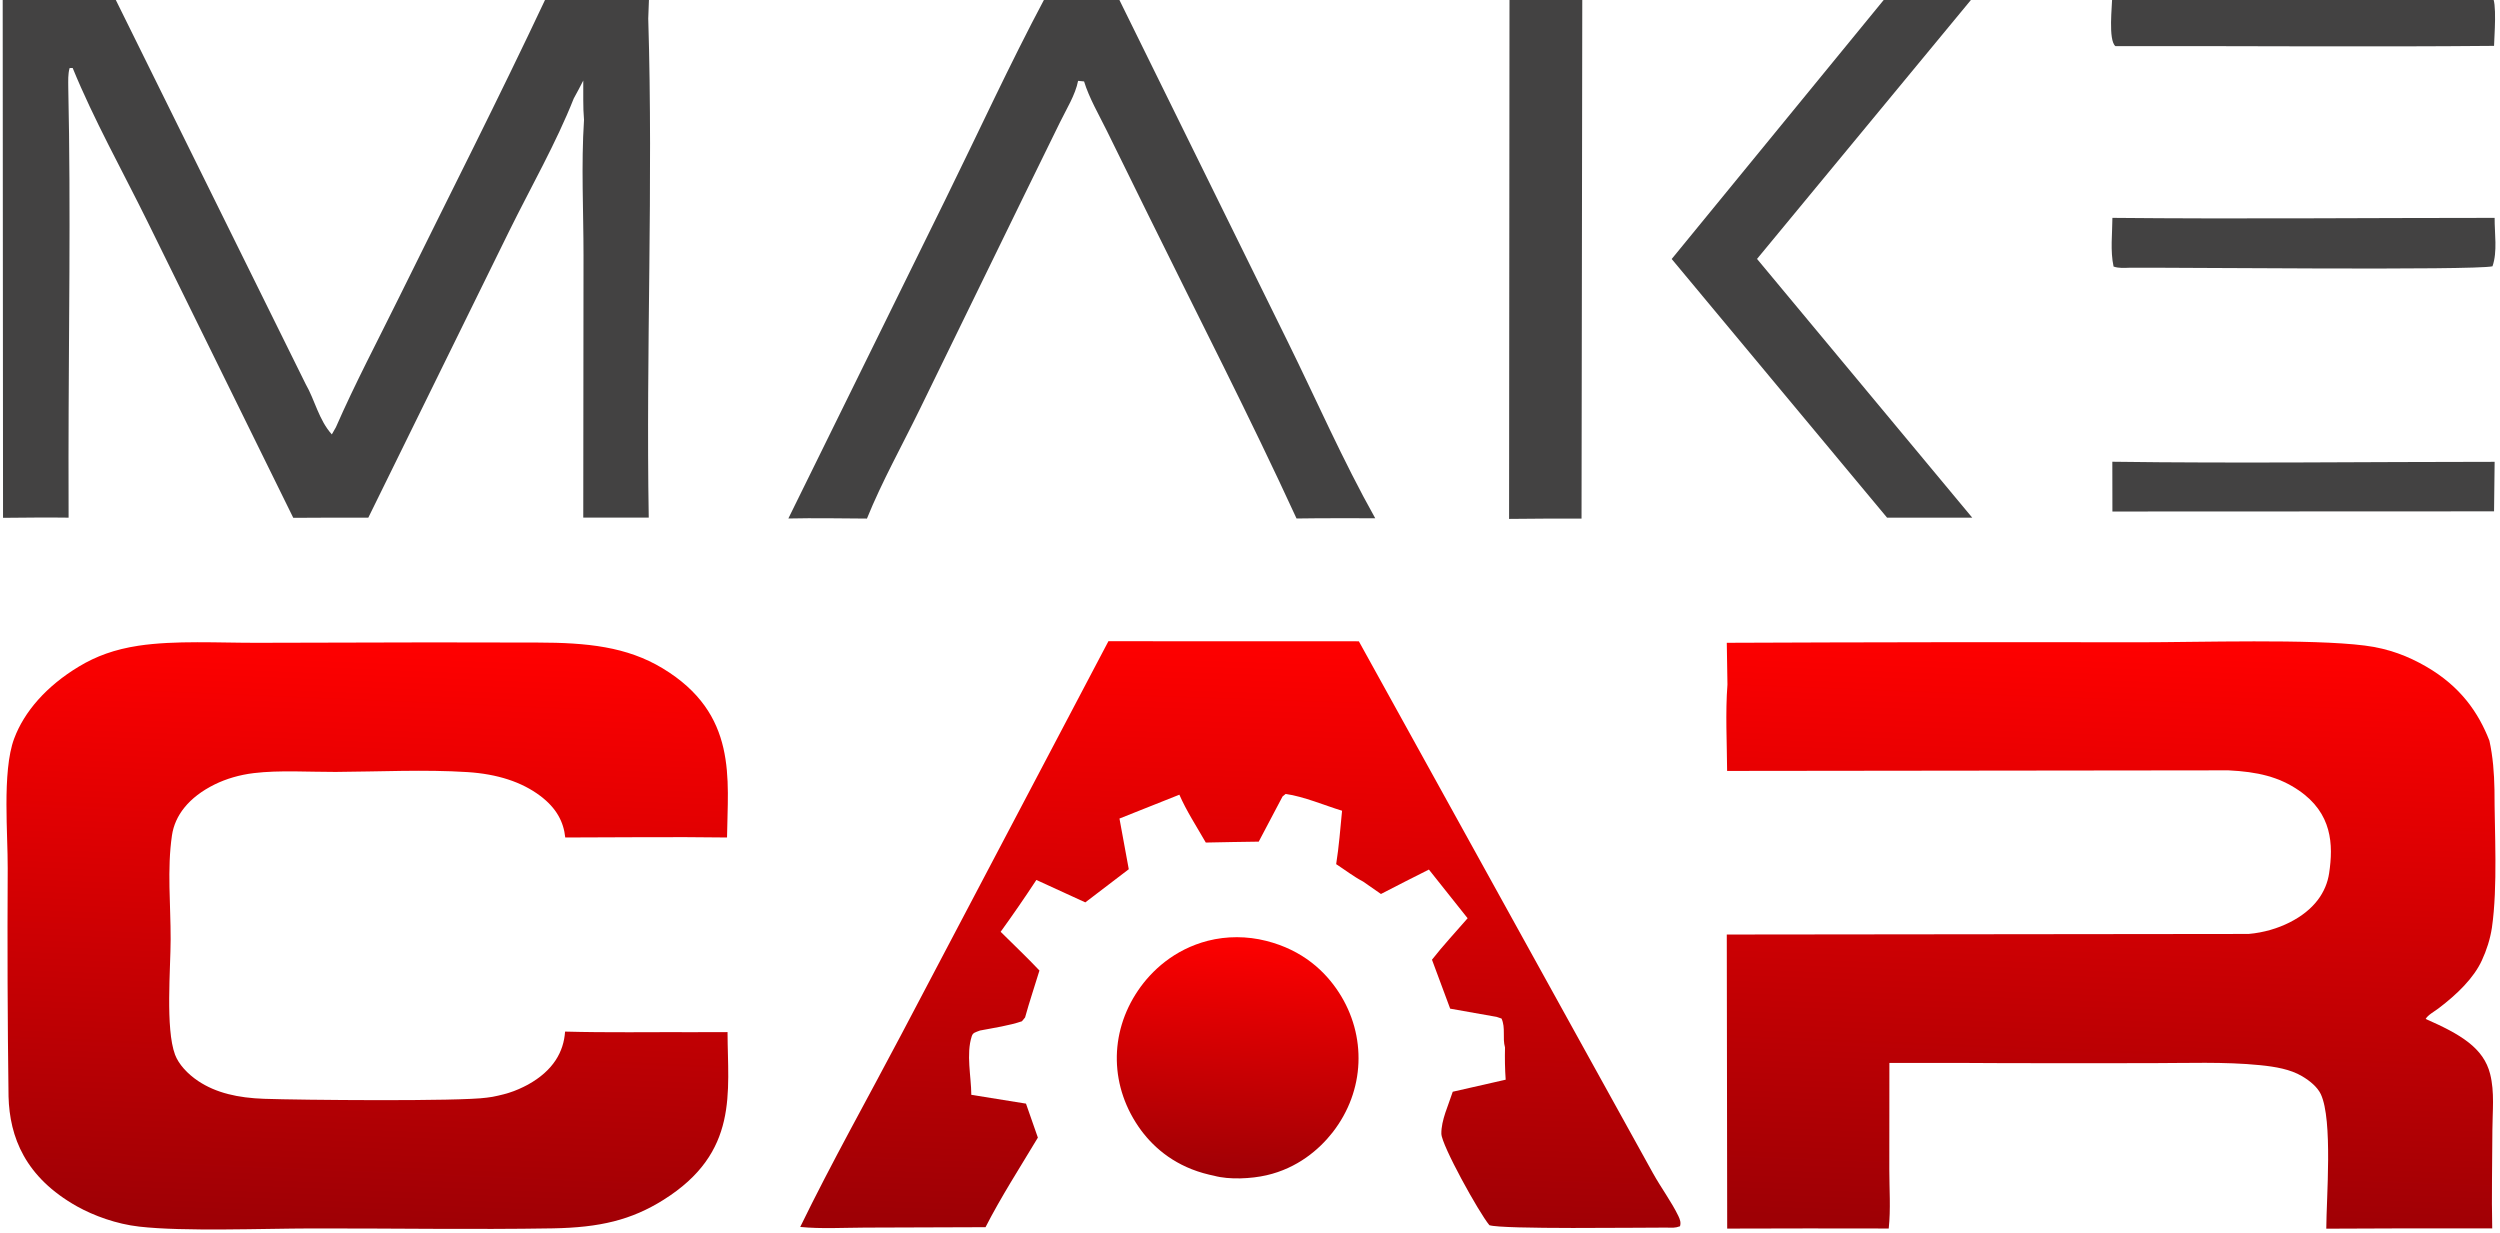 <?xml version="1.0" encoding="UTF-8"?> <svg xmlns="http://www.w3.org/2000/svg" xmlns:xlink="http://www.w3.org/1999/xlink" xml:space="preserve" width="300px" height="148px" version="1.0" style="shape-rendering:geometricPrecision; text-rendering:geometricPrecision; image-rendering:optimizeQuality; fill-rule:evenodd; clip-rule:evenodd" viewBox="0 0 300 148.43"> <defs> <style type="text/css"> .fil1 {fill:#434242;fill-rule:nonzero} .fil4 {fill:url(#id0);fill-rule:nonzero} .fil2 {fill:url(#id1);fill-rule:nonzero} .fil0 {fill:url(#id2);fill-rule:nonzero} .fil3 {fill:url(#id3);fill-rule:nonzero} </style> <linearGradient id="id0" gradientUnits="userSpaceOnUse" x1="252.22" y1="147.86" x2="254.99" y2="77.2"> <stop offset="0" style="stop-opacity:1; stop-color:#9E0005"></stop> <stop offset="1" style="stop-opacity:1; stop-color:red"></stop> </linearGradient> <linearGradient id="id1" gradientUnits="userSpaceOnUse" xlink:href="#id0" x1="147.63" y1="147.8" x2="150.05" y2="77.16"> </linearGradient> <linearGradient id="id2" gradientUnits="userSpaceOnUse" xlink:href="#id0" x1="147.77" y1="141.8" x2="149.26" y2="112.81"> </linearGradient> <linearGradient id="id3" gradientUnits="userSpaceOnUse" xlink:href="#id0" x1="42.3" y1="147.95" x2="45.25" y2="77.31"> </linearGradient> </defs> <g id="Слой_x0020_1">  <path class="fil0" d="M151.94 113.23c-2.28,-0.58 -4.74,-0.59 -7.01,-0.01 -4.07,1.05 -6.79,3.62 -8.38,5.95 -3.55,5.2 -3.44,11.73 0.35,16.87 1.65,2.22 4.24,4.4 8.19,5.33l0.59 0.13c1.82,0.5 4.49,0.36 6.31,-0.06 3.72,-0.85 6.34,-3.1 7.95,-5.16 3.93,-5.04 4.11,-11.65 0.77,-16.82 -1.64,-2.54 -4.35,-5.12 -8.77,-6.23z"></path> <path class="fil1" d="M254.15 5.55c15.18,-0.03 30.39,0.11 45.57,-0.03 0.01,-0.94 0.4,-5.44 -0.27,-5.98 -15.22,0.14 -30.46,0.05 -45.68,0.05 -0.01,1.08 -0.5,5.24 0.38,5.96z"></path> <path class="fil1" d="M253.78 55.57l0.01 5.99 45.93 -0.02 0.07 -5.96c-15.32,0 -30.71,0.2 -46.01,-0.01z"></path> <path class="fil1" d="M299.79 26.22c-15.32,0 -30.68,0.15 -46,0 -0.01,1.9 -0.27,3.98 0.14,5.86 0.64,0.22 1.27,0.16 1.98,0.14 5.76,-0.04 41.28,0.34 43.62,-0.17 0.62,-1.75 0.24,-4.02 0.26,-5.83z"></path> <path class="fil1" d="M103.9 62.41c1.79,-4.43 4.25,-8.83 6.39,-13.22l12.55 -25.72 4.27 -8.71c0.79,-1.62 1.88,-3.35 2.2,-5.03l0.72 0.07c0.61,1.99 1.77,3.98 2.73,5.92l5 10.16c5.98,12.16 12.23,24.3 17.84,36.52 3.16,-0.05 6.32,-0.03 9.47,-0.03 -3.93,-7.01 -7.08,-14.25 -10.58,-21.35l-20.31 -41.23c-2.95,0.07 -5.92,0.01 -8.87,-0.01 -4.27,8.02 -8,16.17 -11.98,24.25l-18.89 38.37c3.15,-0.07 6.31,-0.01 9.46,0.01z"></path> <path class="fil1" d="M189.9 62.41l0.09 -62.76c-2.92,0.01 -5.85,0.05 -8.76,0.01l-0.05 62.79c2.9,-0.03 5.81,-0.05 8.72,-0.04z"></path> <path class="fil1" d="M226.67 62.3l10.25 0 -25.9 -31.14 26.02 -31.5c-3.49,0.01 -6.99,0.06 -10.49,-0.01l-25.8 31.52 25.92 31.13z"></path> <path class="fil1" d="M7.82 62.3l-0.01 -7.3c0.01,-14.83 0.29,-29.67 -0.03,-44.5 0,-0.77 -0.05,-1.55 0.16,-2.31l0.37 -0.01c2.53,6.19 5.97,12.34 8.99,18.46l17.56 35.68c3.01,-0.02 6.02,-0.03 9.03,-0.02l16.96 -34.5c2.6,-5.27 5.65,-10.6 7.76,-15.94 0.4,-0.72 0.78,-1.44 1.15,-2.17 0.02,1.57 -0.05,3.16 0.09,4.73 -0.35,5.43 -0.06,10.92 -0.06,16.36l-0.03 31.51 7.88 0c-0.34,-20.01 0.55,-40.05 -0.06,-60.06l0.09 -2.41c-4.14,0.01 -8.28,0 -12.42,-0.02 -5.65,12.01 -11.73,23.96 -17.63,35.93 -2.57,5.22 -5.33,10.43 -7.63,15.69l-0.49 0.86c-1.57,-1.74 -2.05,-4.16 -3.15,-6.06l-22.94 -46.41c-4.5,0.02 -9.03,0.09 -13.52,0.02l0.04 62.49c2.63,-0.02 5.26,-0.06 7.89,-0.02z"></path> <path class="fil2" d="M198.5 141.2l-8.41 -15.2 -26.99 -48.82 -30.14 -0.01 -24.95 47.38c-4.05,7.69 -8.37,15.37 -12.14,23.11 2.45,0.25 5.3,0.09 7.8,0.08l14.5 -0.05c1.85,-3.62 4.16,-7.21 6.3,-10.78l-1.43 -4.09 -6.58 -1.06c-0.01,-2.19 -0.64,-4.9 0.05,-7.04 0.15,-0.45 0.38,-0.46 1,-0.7 1.68,-0.32 3.51,-0.59 5.04,-1.11l0.38 -0.46c0.52,-1.89 1.16,-3.77 1.73,-5.65 -1.48,-1.57 -3.11,-3.11 -4.67,-4.66 1.49,-2.06 2.92,-4.14 4.3,-6.24 1.96,0.91 3.92,1.81 5.89,2.7l5.23 -3.99 -1.12 -6.1 7.21 -2.87c0.84,1.94 2.1,3.87 3.18,5.76 2.12,-0.05 4.25,-0.08 6.37,-0.11l2.87 -5.44 0.37 -0.3c2.17,0.3 4.77,1.41 6.79,2.02 -0.21,2.14 -0.37,4.29 -0.71,6.43 1.05,0.68 2.09,1.49 3.25,2.1l2.14 1.49c1.91,-0.99 3.83,-1.97 5.77,-2.94l4.66 5.86c-1.43,1.65 -2.97,3.3 -4.29,4.99l2.19 5.89 5.59 0.99 0.59 0.2c0.51,1.12 0.09,2.33 0.42,3.48 -0.03,1.29 -0.01,2.59 0.08,3.88l-6.37 1.45c-0.51,1.6 -1.4,3.43 -1.37,5.06 0.03,1.38 4.5,9.46 5.78,11 1.53,0.52 18.11,0.28 21.28,0.29 0.73,0.01 1.02,0.07 1.66,-0.16 0.13,-0.45 0.01,-0.8 -0.2,-1.24 -0.82,-1.7 -2.11,-3.44 -3.05,-5.14z"></path> <path class="fil3" d="M82.9 124.22c-5.09,-0.02 -10.25,0.07 -15.33,-0.07 -0.16,2.41 -1.4,4.69 -4.48,6.39 -0.17,0.09 -0.35,0.19 -0.53,0.27 -0.18,0.09 -0.37,0.18 -0.56,0.26 -0.19,0.08 -0.39,0.16 -0.59,0.24 -0.2,0.07 -0.4,0.14 -0.61,0.21 -0.21,0.06 -0.42,0.12 -0.63,0.18 -0.22,0.06 -0.44,0.11 -0.66,0.16 -0.22,0.05 -0.45,0.1 -0.67,0.14 -0.23,0.04 -0.46,0.07 -0.69,0.1 -3.29,0.47 -22.58,0.29 -26.79,0.14 -3.18,-0.11 -5.79,-0.71 -7.93,-2.13 -1.31,-0.87 -2.37,-2.04 -2.8,-3.18 -1.17,-3.14 -0.53,-10.4 -0.53,-13.91 0.01,-4.1 -0.44,-8.41 0.16,-12.49 0.35,-2.37 1.99,-4.57 5.15,-6.13 1.37,-0.67 2.96,-1.15 4.71,-1.36 3.06,-0.37 6.7,-0.13 9.83,-0.14 5.19,-0.03 10.73,-0.31 15.88,0.02 3.58,0.23 6.52,1.18 8.75,2.86 1.97,1.48 2.82,3.15 3.01,5.01 6.48,-0.01 12.99,-0.09 19.47,0 0.08,-7.03 1.34,-14.87 -7.75,-20.36 -4.32,-2.61 -9.09,-3.09 -15.04,-3.1l-13.01 -0.02 -20.8 0.05c-4.55,0.01 -9.82,-0.31 -14.23,0.35 -2.88,0.44 -5.1,1.26 -7.16,2.5 -3.93,2.36 -6.6,5.45 -7.8,8.67 -0.75,2 -0.93,4.96 -0.93,7.94 0,2.8 0.16,5.62 0.15,7.68 -0.05,9.16 -0.02,18.31 0.1,27.46 0.13,4.89 2,9.72 8.25,13.23 2.01,1.12 4.73,2.12 7.48,2.43 5.32,0.61 14.95,0.23 20.69,0.22 9.67,-0.02 19.43,0.15 29.09,-0.01 5.65,-0.1 9.44,-1 13.31,-3.43 9.12,-5.72 7.73,-12.95 7.71,-20.19l-4.22 0.01z"></path> <path class="fil4" d="M293.03 121.36c2.27,-1.72 4.25,-3.66 5.22,-5.77 0.58,-1.25 1,-2.57 1.21,-3.93 0.72,-5 0.31,-11.5 0.31,-16.63 -0.04,-1.98 -0.18,-3.95 -0.61,-5.89 -1.29,-3.31 -3.42,-6.5 -7.63,-8.93 -2.12,-1.22 -4.44,-2.15 -7.38,-2.52 -6.46,-0.82 -20,-0.39 -27.22,-0.39 -16.52,-0.03 -33.03,-0.01 -49.55,0.06l0.08 5.03c-0.26,3.45 -0.06,6.94 -0.04,10.39l60.33 -0.07c3.51,0.17 6.08,0.78 8.45,2.4 4.05,2.76 4.19,6.53 3.67,9.99 -0.34,2.26 -1.78,4.42 -4.77,5.92 -1.41,0.71 -3.09,1.22 -4.92,1.38l-62.8 0.07 0.05 35.39c6.48,-0.02 12.96,-0.03 19.44,-0.01 0.25,-2.35 0.07,-4.76 0.07,-7.11l0.01 -12.82 8.25 0c7.7,0.06 15.4,0.02 23.1,0.03 4.33,0 8.98,-0.19 13.25,0.24 1.9,0.19 3.65,0.5 5.05,1.32 1.02,0.6 1.88,1.35 2.27,2.17 1.46,3.12 0.67,12.51 0.66,16.19 6.66,-0.04 13.31,-0.05 19.97,-0.03 -0.09,-3.96 0.01,-7.92 0.02,-11.87 0.01,-2.21 0.28,-4.53 -0.27,-6.71 -0.79,-3.16 -3.59,-4.8 -7.76,-6.63 0.24,-0.46 1.03,-0.89 1.54,-1.27z"></path> </g> </svg> 